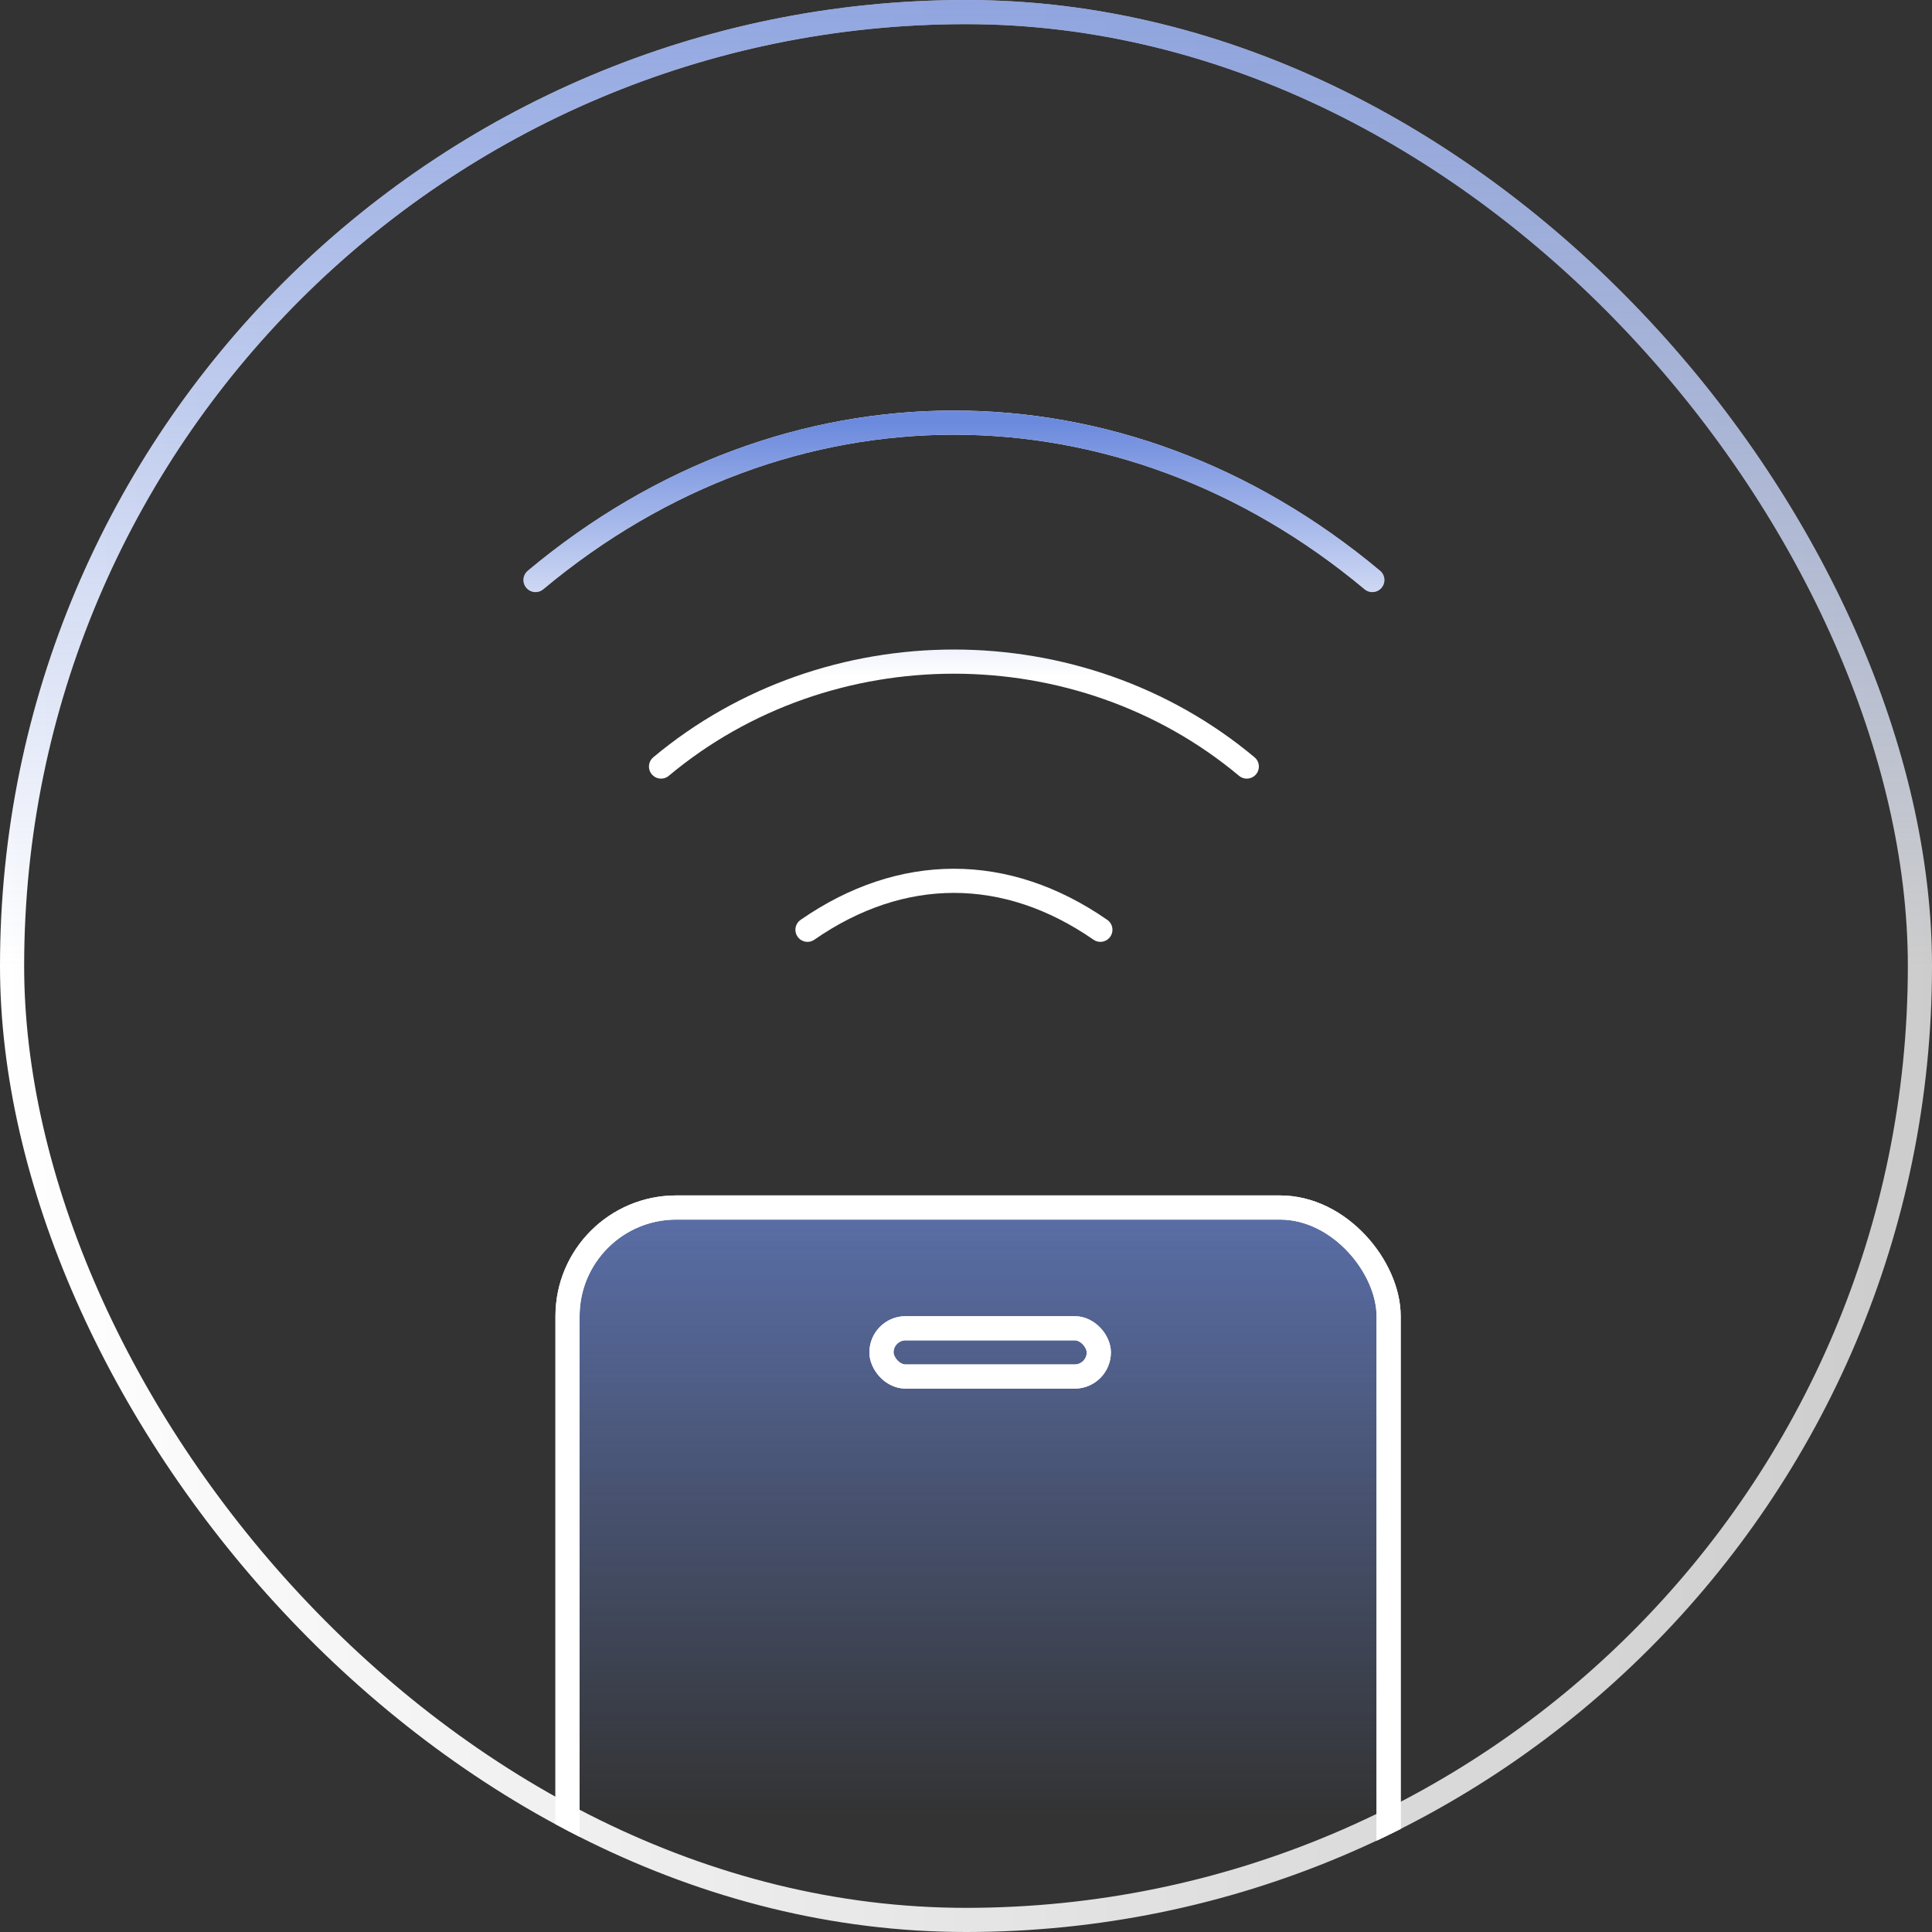 <svg width="80" height="80" viewBox="0 0 80 80" fill="none" xmlns="http://www.w3.org/2000/svg">
<rect x="0" y="0" width="80" height="80" fill="#333333" stroke="none"/>
<g clip-path="url(#clip0_67_458)">
<path d="M22.175 24.017C32.57 15.328 46.43 15.328 56.825 24.017M27.372 31.741C34.303 25.948 44.697 25.948 51.627 31.741M33.436 38.5C37.334 35.797 41.666 35.797 45.564 38.5" stroke="white" stroke-linecap="round" stroke-linejoin="round"/>
<path d="M22.175 24.017C32.57 15.328 46.43 15.328 56.825 24.017M27.372 31.741C34.303 25.948 44.697 25.948 51.627 31.741M33.436 38.5C37.334 35.797 41.666 35.797 45.564 38.5" stroke="url(#paint0_linear_67_458)" stroke-linecap="round" stroke-linejoin="round"/>
<rect x="23.5" y="50" width="34" height="54" rx="4.5" fill="url(#paint1_linear_67_458)" fill-opacity="0.7"/>
<rect x="23.5" y="50" width="34" height="54" rx="4.5" stroke="white"/>
<rect x="23.5" y="50" width="34" height="54" rx="4.5" stroke="white"/>
<rect x="36.5" y="55" width="9" height="2" rx="1" stroke="white"/>
<rect x="36.5" y="55" width="9" height="2" rx="1" stroke="white"/>
</g>
<rect x="0.5" y="0.5" width="79" height="79" rx="39.5" stroke="url(#paint2_linear_67_458)"/>
<rect x="0.5" y="0.5" width="79" height="79" rx="39.5" stroke="url(#paint3_linear_67_458)" stroke-opacity="0.7"/>
<defs>
<linearGradient id="paint0_linear_67_458" x1="39.5" y1="17.5" x2="39.5" y2="38.5" gradientUnits="userSpaceOnUse">
<stop stop-color="#6C8ADD"/>
<stop offset="0.5" stop-color="#6C8ADD" stop-opacity="0"/>
</linearGradient>
<linearGradient id="paint1_linear_67_458" x1="40.5" y1="49.5" x2="40.5" y2="78" gradientUnits="userSpaceOnUse">
<stop stop-color="#6C8ADD"/>
<stop offset="0.904" stop-color="#6C8ADD" stop-opacity="0"/>
</linearGradient>
<linearGradient id="paint2_linear_67_458" x1="0" y1="40" x2="80" y2="40" gradientUnits="userSpaceOnUse">
<stop stop-color="white"/>
<stop offset="1" stop-color="white" stop-opacity="0.75"/>
</linearGradient>
<linearGradient id="paint3_linear_67_458" x1="40" y1="0" x2="40" y2="80" gradientUnits="userSpaceOnUse">
<stop stop-color="#6C8ADD"/>
<stop offset="0.5" stop-color="#6C8ADD" stop-opacity="0"/>
</linearGradient>
<clipPath id="clip0_67_458">
<rect width="80" height="80" rx="40" fill="white"/>
</clipPath>
</defs>
</svg>
